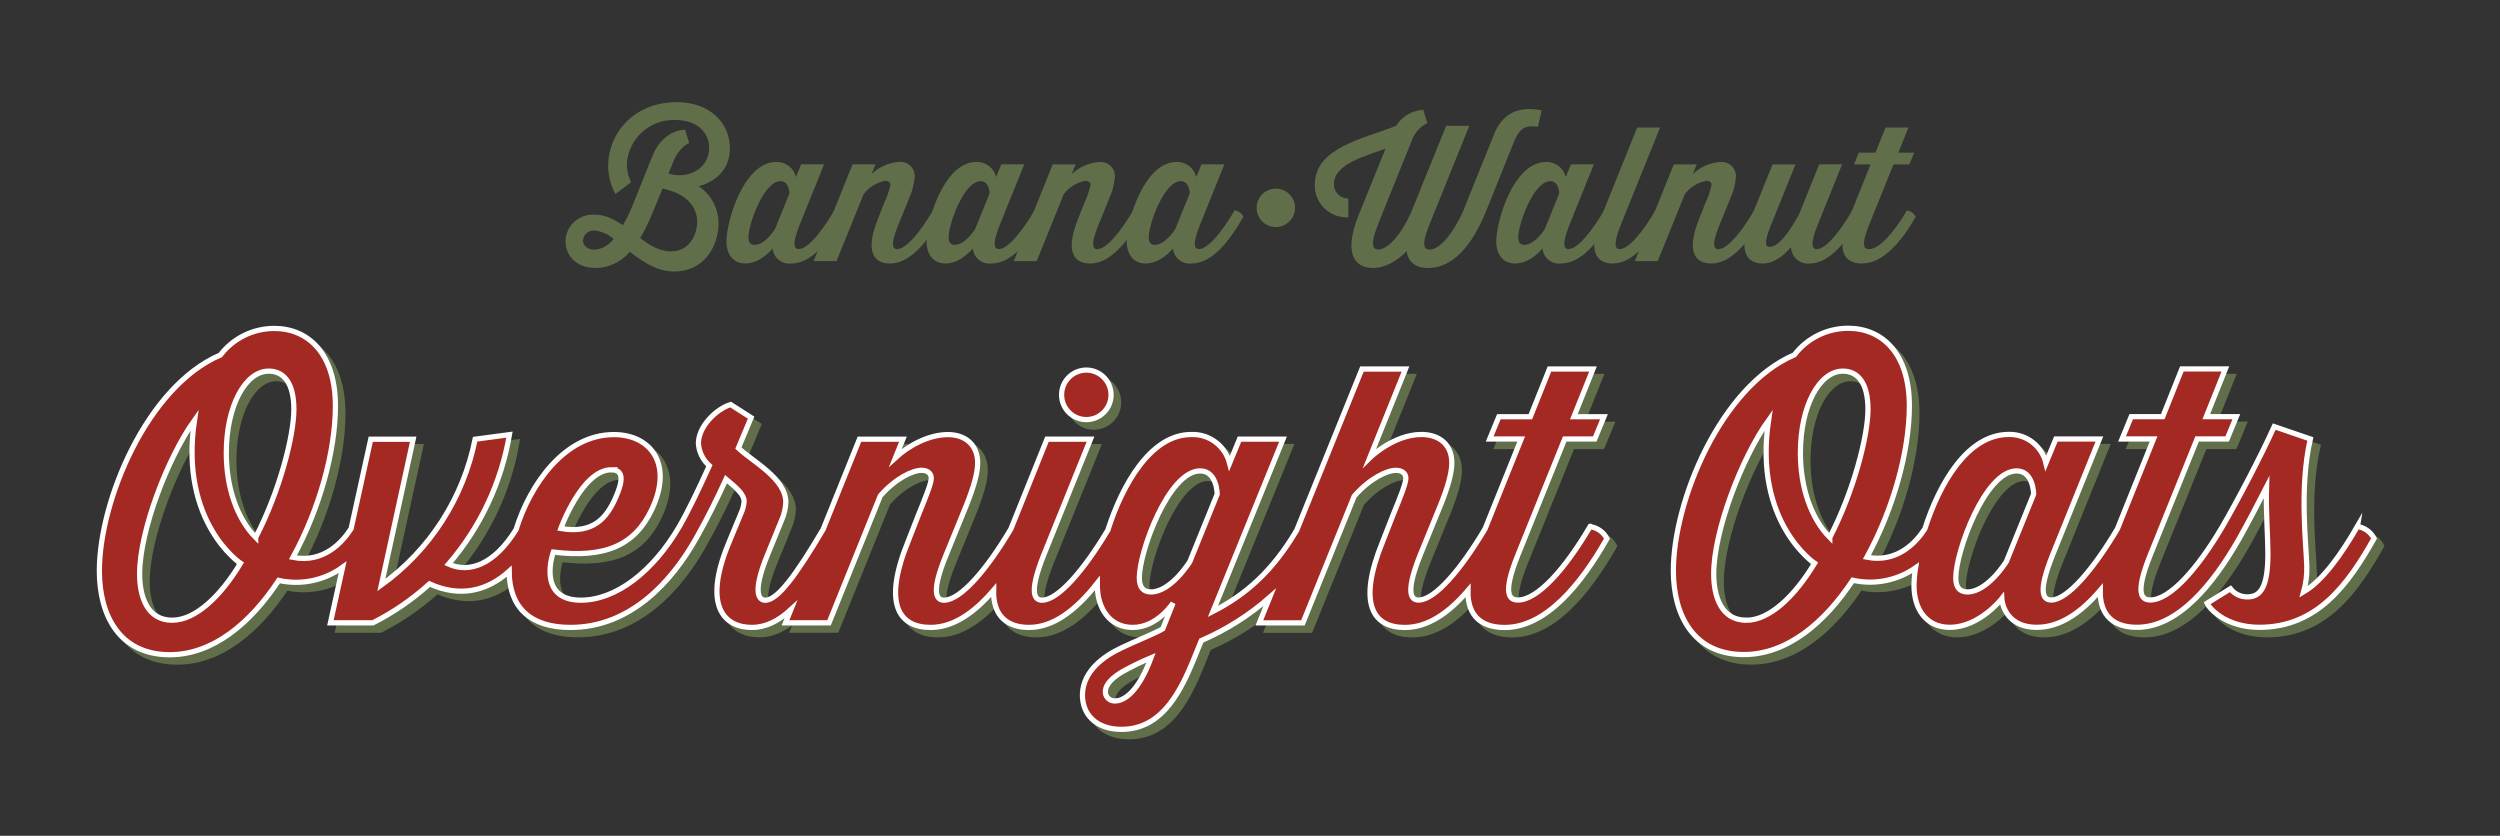 <svg viewBox="0 0 479.02 160.14" version="1.1" xmlns:xlink="http://www.w3.org/1999/xlink" xmlns="http://www.w3.org/2000/svg" id="Layer_1">
  
  <rect x="0" y="0" width="479.02" height="160.14" fill="#333333" stroke="none"/>
  
  <defs>
    <style>
      .st0, .st1, .st2 {
        fill: none;
      }

      .st1 {
        stroke: #606f4a;
      }

      .st1, .st2 {
        stroke-miterlimit: 10;
      }

      .st3 {
        fill: #a42922;
      }

      .st2 {
        stroke: #fff;
      }

      .st4 {
        fill: #606f4a;
      }

      .st5 {
        clip-path: url(#clippath-1);
      }

      .st6 {
        clip-path: url(#clippath-2);
      }

      .st7 {
        clip-path: url(#clippath);
      }
    </style>
    <clipPath id="clippath">
      <rect height="122.1" width="438.36" y="19.57" x="18.52" class="st0"></rect>
    </clipPath>
    <clipPath id="clippath-1">
      <rect height="122.1" width="438.36" y="19.57" x="18.52" class="st0"></rect>
    </clipPath>
    <clipPath id="clippath-2">
      <rect height="77.83" width="436.92" y="63.84" x="19.96" class="st0"></rect>
    </clipPath>
  </defs>
  <g class="st7">
    <g class="st5">
      <g>
        <path d="M108.34,46.32c.02-2.89,2.39-5.21,5.28-5.19.11,0,.22,0,.32,0,1.71,0,3.25.57,5.43,2.03.71-1.24,1.33-2.53,1.86-3.86l3.86-9.6c1-2.46,3.28-4.82,6.18-4.82l.79,2.54s-1.86.64-3.03,3.5l-.93,2.32c3.43,1.18,7.78-.71,7.78-4.93,0-2.86-2.21-5.32-6.5-5.32-4.92-.17-9.06,3.65-9.28,8.57.02,1.17.3,2.31.82,3.36l-3,2.25c-.91-1.65-1.38-3.51-1.39-5.39,0-6.21,4.89-12.21,13.18-12.21,6.25,0,10.14,3.96,10.14,8.82,0,6.14-6,7.28-6,7.28,2.42,1.6,3.85,4.32,3.82,7.21,0,4.18-2.71,9.14-8.43,9.14-3.07,0-5.5-1.43-8.57-3.78-1.62,1.94-4.01,3.08-6.53,3.11-3.89,0-5.78-2.57-5.78-5.03M111.69,46.1c0,1.04,1.03,1.75,2.28,1.75,1.44-.15,2.75-.9,3.61-2.07-1.01-.89-2.27-1.45-3.61-1.61-1.16-.1-2.19.76-2.28,1.93h0M133.58,42.5c0-1.54-.61-5.07-6.64-6.39-.75,1.89-1.53,3.86-2.14,5.21-.6,1.48-1.32,2.91-2.14,4.28,1.64,1.29,3.64,2.57,5.89,2.57,3.57,0,5.03-3.21,5.03-5.68" class="st4" id="Path_34768"></path>
        <path d="M161.54,41.53c-2.75,4.82-6.03,8.96-9.96,8.96-1.75.19-3.33-1.07-3.53-2.82v-.07s-2.25,2.89-5.25,2.89c-2.39,0-3.61-1.86-3.61-4.21,0-3.82,3.25-15.25,9.57-15.25,1.78-.04,3.34,1.16,3.75,2.89l1-2.43h4.39l-4.71,11.67c-1.5,3.75-1,4.57-.14,4.57,1.64,0,4.36-3.21,6.82-7.43.72.11,1.35.56,1.68,1.21M148.51,43.85l2.75-6.78s0-2.36-1.71-2.36c-3.18,0-6.14,8.14-6.14,10.78,0,.96.39,1.43,1.18,1.43,2.03,0,3.93-3.07,3.93-3.07" class="st4" id="Path_34769"></path>
        <path d="M180.47,41.53c-2.86,4.96-6.15,8.96-9.93,8.96-3.21,0-4.82-2.39-2.29-8.64l1.11-2.82c.56-1.15.97-2.36,1.25-3.6,0-.5-.43-.79-.96-.79-1.67.3-3.16,1.22-4.18,2.57l-5.18,12.81h-4.39l7.46-18.53h4.39l-.75,1.86c1.43-1.37,3.3-2.19,5.28-2.32,1.51-.15,2.84.95,2.99,2.46.01.13.02.26,0,.4-.13,1.48-.51,2.93-1.14,4.28l-2.04,5c-1.71,4.18-.79,4.57-.21,4.57,1.71,0,4.43-3.21,6.89-7.43.72.11,1.35.56,1.68,1.21" class="st4" id="Path_34770"></path>
        <path d="M199.89,41.53c-2.75,4.82-6.03,8.96-9.96,8.96-1.75.19-3.33-1.07-3.53-2.82v-.07s-2.25,2.89-5.25,2.89c-2.39,0-3.61-1.86-3.61-4.21,0-3.82,3.25-15.25,9.57-15.25,1.78-.04,3.34,1.16,3.75,2.89l1-2.43h4.39l-4.71,11.67c-1.5,3.75-1,4.57-.14,4.57,1.64,0,4.36-3.21,6.82-7.43.72.11,1.35.56,1.68,1.21M186.86,43.85l2.75-6.78s0-2.36-1.71-2.36c-3.18,0-6.14,8.14-6.14,10.78,0,.96.39,1.43,1.18,1.43,2.04,0,3.93-3.07,3.93-3.07" class="st4" id="Path_34771"></path>
        <path d="M218.82,41.53c-2.86,4.96-6.14,8.96-9.93,8.96-3.21,0-4.82-2.39-2.29-8.64l1.11-2.82c.56-1.15.97-2.36,1.25-3.6,0-.5-.43-.79-.96-.79-1.67.3-3.16,1.22-4.18,2.57l-5.18,12.82h-4.39l7.46-18.53h4.39l-.75,1.86c1.43-1.37,3.3-2.19,5.28-2.32,1.51-.15,2.84.95,2.99,2.46,0,.13.02.26,0,.4-.13,1.48-.51,2.93-1.14,4.28l-2.04,5c-1.71,4.18-.79,4.57-.21,4.57,1.71,0,4.43-3.21,6.89-7.43.72.11,1.35.56,1.68,1.21" class="st4" id="Path_34772"></path>
        <path d="M238.24,41.53c-2.75,4.82-6.03,8.96-9.96,8.96-1.75.19-3.33-1.07-3.53-2.82v-.07s-2.25,2.89-5.25,2.89c-2.39,0-3.61-1.86-3.61-4.21,0-3.82,3.25-15.25,9.57-15.25,1.78-.04,3.34,1.16,3.75,2.89l1-2.43h4.39l-4.71,11.67c-1.5,3.75-1,4.57-.14,4.57,1.64,0,4.36-3.21,6.82-7.43.72.11,1.35.56,1.68,1.21M225.21,43.85l2.75-6.78s0-2.36-1.71-2.36c-3.18,0-6.14,8.14-6.14,10.78,0,.96.39,1.43,1.18,1.43,2.04,0,3.93-3.07,3.93-3.07" class="st4" id="Path_34773"></path>
        <path d="M240.78,39.82c0-2.03,1.65-3.68,3.68-3.68s3.68,1.65,3.68,3.68-1.65,3.68-3.68,3.68c-2.02,0-3.66-1.61-3.68-3.62v-.05" class="st4" id="Path_34774"></path>
        <g>
          <path d="M286.22,25.82c1.46-3.57,4.1-5.68,9.18-4.68l-.71,3.14c-1.89-.18-3.25-.32-4.54,2.75l-5.36,13.32c-1.96,4.86-5.43,11-11.21,11-2.71,0-3.89-1.54-4.03-3.25-1.61,1.68-3.96,3.25-6.46,3.25-3.64,0-5.71-2.89-2.71-10.28l5.11-12.6c-4,1.5-9.89,2.96-9.89,6.78-.06,1.47,1.08,2.72,2.55,2.78h.2v3.61c-3.36.18-6.24-2.4-6.42-5.76,0-.16-.01-.32,0-.49,0-7.14,9.35-8.78,15.57-11.28,1.14-1.8,3.08-2.95,5.21-3.07l.79,2.53c-1.46.73-2.57,2.02-3.07,3.57-5.89,14.53-6.43,16-6.43,16-1.68,4.14-.68,4.68.07,4.68,1.93,0,4.5-3.03,6.32-7.14l6.71-16.57h4.43l-7.68,19.03c-1.68,4.14-.82,4.68.07,4.68,2.07,0,4.64-3.39,6.36-7.21l5.96-14.79h-.02Z" class="st4" id="Path_34783"></path>
          <path d="M309.04,41.53c-2.75,4.82-6.03,8.96-9.96,8.96-1.75.2-3.33-1.07-3.53-2.82v-.07s-2.25,2.89-5.25,2.89c-2.39,0-3.61-1.86-3.61-4.21,0-3.82,3.25-15.25,9.57-15.25,1.78-.04,3.34,1.16,3.75,2.89l1-2.43h4.39l-4.71,11.67c-1.5,3.75-1,4.57-.14,4.57,1.64,0,4.36-3.21,6.82-7.43.72.11,1.35.56,1.68,1.21M296.01,43.85l2.75-6.78s0-2.36-1.71-2.36c-3.18,0-6.14,8.14-6.14,10.78,0,.96.39,1.43,1.18,1.43,2.04,0,3.93-3.07,3.93-3.07" class="st4" id="Path_34784"></path>
          <path d="M318.89,41.53c-2.82,4.93-6.11,8.96-9.86,8.96-3,0-4.96-2.18-2.36-8.6l7.03-17.46h4.39l-7.57,18.74c-1.57,3.93-.89,4.57-.18,4.57,1.68,0,4.39-3.21,6.86-7.43.72.11,1.35.56,1.68,1.21" class="st4" id="Path_34785"></path>
          <path d="M337.82,41.53c-2.86,4.96-6.14,8.96-9.93,8.96-3.21,0-4.82-2.39-2.29-8.64l1.11-2.82c.56-1.15.97-2.36,1.25-3.6,0-.5-.43-.79-.96-.79-1.67.3-3.16,1.22-4.18,2.57l-5.18,12.82h-4.39l7.46-18.53h4.39l-.75,1.86c1.43-1.37,3.3-2.19,5.28-2.32,1.51-.15,2.84.95,2.99,2.46.01.13.02.26,0,.4-.13,1.48-.51,2.93-1.14,4.28l-2.04,5c-1.71,4.18-.79,4.57-.21,4.57,1.71,0,4.43-3.21,6.89-7.43.72.11,1.35.56,1.68,1.21" class="st4" id="Path_34786"></path>
          <path d="M356.6,41.53c-2.71,4.75-6.11,8.96-9.85,8.96-1.77.19-3.36-1.08-3.55-2.85-.01-.1-.02-.19-.02-.29-1.57,1.78-3.32,3.14-5.43,3.14-2.86,0-4.93-2.11-2.32-8.6l4.21-10.39h4.39l-4.71,11.67c-1.46,3.57-.96,4.14-.25,4.14,1.89,0,4.07-3.36,5.71-6.39l3.79-9.43h4.39l-4.71,11.68c-1.5,3.75-1,4.57-.14,4.57,1.71,0,4.32-3.18,6.82-7.43.72.11,1.35.56,1.68,1.21" class="st4" id="Path_34787"></path>
          <path d="M367.06,41.53c-2.68,4.71-6.21,8.96-10.32,8.96-3.21,0-5.07-2.21-2.5-8.6l4.18-10.39h-3.18l.93-2.25h3.18l1.93-4.82h4.39l-1.93,4.82h3.04l-.93,2.25h-3.04l-4.71,11.67c-1.64,4.07-.82,4.57,0,4.57,1.96,0,4.75-3.11,7.28-7.43.72.11,1.35.56,1.68,1.21" class="st4" id="Path_34788"></path>
        </g>
      </g>
      <g class="st6">
        <path d="M209.58,81.84c2.62,0,4.75-2.12,4.75-4.74s-2.12-4.75-4.74-4.75h0c-2.62,0-4.75,2.13-4.74,4.75,0,2.62,2.12,4.74,4.74,4.74" class="st4" id="Path_34789"></path>
        <path d="M209.58,81.84c2.62,0,4.75-2.12,4.75-4.74s-2.12-4.75-4.74-4.75h0c-2.62,0-4.75,2.13-4.74,4.75,0,2.62,2.12,4.74,4.74,4.74h0Z" class="st1" id="Path_34790"></path>
        <path d="M306.13,102.31c-4.81,8.21-10.1,14.1-13.83,14.1-1.56,0-3.12-.95,0-8.68l8.95-22.17h5.76l1.76-4.27h-5.76l3.66-9.15h-8.34l-3.66,9.15h-6.04l-1.76,4.27h6.04l-6.92,17.21c-4.61,7.77-9.62,13.65-12.75,13.65-1.09,0-2.85-.75.34-8.68l3.87-9.49c1.42-3.53,2.17-6.17,2.17-8.14,0-3.46-2.37-5.43-5.83-5.43-5.36,0-9.9,4.47-9.9,4.47l6.85-17.02h-8.34l-12.5,30.9c-4.7,7.94-9.86,12.39-16.05,15.55l13.43-33.02h-8.34l-1.9,4.61c-.85-3.35-3.94-5.65-7.39-5.49-7.74,0-13.19,9.7-15.93,18.31-4.57,7.66-9.52,13.43-12.62,13.43-1.36,0-2.64-1.22.34-8.68l8.95-22.17h-8.34l-6.92,17.21c-4.6,7.77-9.62,13.64-12.81,13.64-1.09,0-2.85-.75.41-8.68l3.87-9.49c1.42-3.59,2.17-6.17,2.17-8.14,0-3.46-2.37-5.43-5.7-5.43-3.73,0-7.6,2.17-10.04,4.41l1.42-3.53h-8.34l-6.96,17.28c-5.25,8.87-8.75,13.58-11.08,13.58-1.02,0-2.71-1.02.41-8.68l2.71-6.64c.49-1.09.76-2.26.81-3.46,0-4.54-6.37-7.8-9.09-10.38l2.44-5.83-3.93-2.51c-2.78.88-6.17,4.2-6.17,7.46.11,1.64.87,3.18,2.1,4.27-1.97,4.34-4,8.61-5.76,11.66h0c-5.02,8.61-12.14,14.1-18.85,14.1-8.61,0-5.29-9.22-5.29-9.22,9.97,1.22,15.66-1.29,18.92-8.27,4.07-8.68-.34-14.24-7.32-14.24-9.38,0-16.04,9.48-18.74,18.21-4.19,6.75-8.97,8.39-12.93,6.61,6.08-7.05,10.11-15.63,11.67-24.81l-6.58.88c-2.24,11.25-8.66,21.23-17.97,27.94l6.1-27.94h-8.13l-3.76,17.13c-1.63,2.56-5.28,6.67-11.15,5.51,5.15-9.43,8.14-20.41,8.14-29.02,0-9.97-5.15-14.85-11.73-14.85-4.04,0-7.85,1.88-10.31,5.09-14.11,6.04-23.19,28.01-23.19,41.36,0,8.54,3.87,16.07,13.5,16.07,8.27,0,15.46-6.03,20.88-14.24,4.25.95,8.71.03,12.24-2.52l-2.34,10.65h8.14c3.93-1.99,7.58-4.5,10.84-7.46,5.92,2.67,11.12,1.32,15.26-2.43.03,6.93,4.03,10.76,11.73,10.76,11.6,0,19.46-8.88,24.07-17.02h0c2.1-3.73,4-7.53,5.76-11.39,2.04,1.7,3.46,2.92,3.46,4.27-.06.8-.27,1.58-.61,2.31l-2.44,5.9c-4.82,11.8-.81,15.93,4.54,15.93,2.71,0,5.16-1.29,7.46-3.4l-1.02,2.52h8.34l9.83-24.34c2.92-3.32,6.17-4.88,7.93-4.88,1.02,0,1.83.54,1.83,1.49,0,1.02-1.02,3.53-2.37,6.85l-2.1,5.36c-4.81,11.87-1.76,16.41,4.34,16.41,4.36,0,8.38-2.81,12.07-7.12-.12,5.17,2.87,7.12,6.78,7.12,4.76,0,9.12-3.43,13.1-8.5,0,.15,0,.3,0,.43,0,4.41,2.37,8.07,6.78,8.07,4.75,0,7.73-4.68,7.73-4.68l-1.97,4.95c-1.49.88-5.42,2.44-7.8,3.59-3.66,1.69-7.39,4.54-7.59,8.82-.14,3.86,2.51,6.85,7.46,6.85,7.19,0,10.78-6.1,13.49-12.54.88-2.1,1.83-4.47,1.83-4.47,4.77-2.06,9.19-4.86,13.1-8.29l-1.98,4.9h8.34l9.83-24.28c2.98-3.39,6.24-4.95,8-4.95,1.09,0,1.9.54,1.9,1.49,0,1.02-1.09,3.73-2.37,6.85l-2.1,5.36c-4.88,12-1.76,16.41,4.27,16.41,4.4,0,8.41-2.78,12.09-7.08-.1,5.12,2.86,7.08,7.04,7.08,7.8,0,14.51-8.07,19.6-17.02-.63-1.24-1.82-2.09-3.19-2.31M118.58,91.46c2.3,0,2.37,1.9.75,5.49s-4.07,6.85-10.44,5.76c0,0,4.07-11.26,9.7-11.26M34.43,120.28c-4.75,0-6.24-4.48-6.24-8.88,0-8.21,5.36-22.24,10.51-29.43-2.92,19.6,8.82,27.4,8.82,27.4-3.8,6.31-8.61,10.92-13.09,10.92M50.43,104.42c-3.53-3.59-5.63-9.43-5.63-16.21,0-9.02,3.66-15.66,8.14-15.66,2.85,0,4.81,2.24,4.81,7.32s-2.71,15.67-7.32,24.55M215.2,135.74c-.97.11-1.85-.59-1.96-1.56,0-.07,0-.14,0-.2,0-1.56,1.63-2.85,3.19-3.8,1.8-1.01,3.66-1.92,5.56-2.71-2.37,6.37-5.02,8.2-6.78,8.27M229.44,109.02s-3.59,5.83-7.46,5.83c-1.49,0-2.24-.88-2.24-2.71,0-5.02,5.63-20.48,11.66-20.48,3.26,0,3.26,4.47,3.26,4.47l-5.22,12.88h0Z" class="st4" id="Path_34791"></path>
        <path d="M306.13,102.31c-4.81,8.21-10.1,14.1-13.83,14.1-1.56,0-3.12-.95,0-8.68l8.95-22.17h5.76l1.76-4.27h-5.76l3.66-9.15h-8.34l-3.66,9.15h-6.04l-1.76,4.27h6.04l-6.92,17.21c-4.61,7.77-9.62,13.65-12.75,13.65-1.09,0-2.85-.75.34-8.68l3.87-9.49c1.42-3.53,2.17-6.17,2.17-8.14,0-3.46-2.37-5.43-5.83-5.43-5.36,0-9.9,4.47-9.9,4.47l6.85-17.02h-8.34l-12.5,30.9c-4.7,7.94-9.86,12.39-16.05,15.55l13.43-33.02h-8.34l-1.9,4.61c-.85-3.35-3.94-5.65-7.39-5.49-7.74,0-13.19,9.7-15.93,18.31-4.57,7.66-9.52,13.43-12.62,13.43-1.36,0-2.64-1.22.34-8.68l8.95-22.17h-8.34l-6.92,17.21c-4.6,7.77-9.62,13.64-12.81,13.64-1.09,0-2.85-.75.41-8.68l3.87-9.49c1.42-3.59,2.17-6.17,2.17-8.14,0-3.46-2.37-5.43-5.7-5.43-3.73,0-7.6,2.17-10.04,4.41l1.42-3.53h-8.34l-6.96,17.28c-5.25,8.87-8.75,13.58-11.08,13.58-1.02,0-2.71-1.02.41-8.68l2.71-6.64c.49-1.09.76-2.26.81-3.46,0-4.54-6.37-7.8-9.09-10.38l2.44-5.83-3.93-2.51c-2.78.88-6.17,4.2-6.17,7.46.11,1.64.87,3.18,2.1,4.27-1.97,4.34-4,8.61-5.76,11.66h0c-5.02,8.61-12.14,14.1-18.85,14.1-8.61,0-5.29-9.22-5.29-9.22,9.97,1.22,15.66-1.29,18.92-8.27,4.07-8.68-.34-14.24-7.32-14.24-9.38,0-16.04,9.48-18.74,18.21-4.19,6.75-8.97,8.39-12.93,6.61,6.08-7.05,10.11-15.63,11.67-24.81l-6.58.88c-2.24,11.25-8.66,21.23-17.97,27.94l6.1-27.94h-8.13l-3.76,17.13c-1.63,2.56-5.28,6.67-11.15,5.51,5.15-9.43,8.14-20.41,8.14-29.02,0-9.97-5.15-14.85-11.73-14.85-4.04,0-7.85,1.88-10.31,5.09-14.11,6.04-23.19,28.01-23.19,41.36,0,8.54,3.87,16.07,13.5,16.07,8.27,0,15.46-6.03,20.88-14.24,4.25.95,8.71.03,12.24-2.52l-2.34,10.65h8.14c3.93-1.99,7.58-4.5,10.84-7.46,5.92,2.67,11.12,1.32,15.26-2.43.03,6.93,4.03,10.76,11.73,10.76,11.6,0,19.46-8.88,24.07-17.02h0c2.1-3.73,4-7.53,5.76-11.39,2.04,1.7,3.46,2.92,3.46,4.27-.06.8-.27,1.58-.61,2.31l-2.44,5.9c-4.82,11.8-.81,15.93,4.54,15.93,2.71,0,5.16-1.29,7.46-3.4l-1.02,2.52h8.34l9.83-24.34c2.92-3.32,6.17-4.88,7.93-4.88,1.02,0,1.83.54,1.83,1.49,0,1.02-1.02,3.53-2.37,6.85l-2.1,5.36c-4.81,11.87-1.76,16.41,4.34,16.41,4.36,0,8.38-2.81,12.07-7.12-.12,5.17,2.87,7.12,6.78,7.12,4.76,0,9.12-3.43,13.1-8.5,0,.15,0,.3,0,.43,0,4.41,2.37,8.07,6.78,8.07,4.75,0,7.73-4.68,7.73-4.68l-1.97,4.95c-1.49.88-5.42,2.44-7.8,3.59-3.66,1.69-7.39,4.54-7.59,8.82-.14,3.86,2.51,6.85,7.46,6.85,7.19,0,10.78-6.1,13.49-12.54.88-2.1,1.83-4.47,1.83-4.47,4.77-2.06,9.19-4.86,13.1-8.29l-1.98,4.9h8.34l9.83-24.28c2.98-3.39,6.24-4.95,8-4.95,1.09,0,1.9.54,1.9,1.49,0,1.02-1.09,3.73-2.37,6.85l-2.1,5.36c-4.88,12-1.76,16.41,4.27,16.41,4.4,0,8.41-2.78,12.09-7.08-.1,5.12,2.86,7.08,7.04,7.08,7.8,0,14.51-8.07,19.6-17.02-.63-1.24-1.82-2.09-3.19-2.31h-.01ZM118.58,91.46c2.3,0,2.37,1.9.75,5.49s-4.07,6.85-10.44,5.76c0,0,4.07-11.26,9.7-11.26h0ZM34.43,120.28c-4.75,0-6.24-4.48-6.24-8.88,0-8.21,5.36-22.24,10.51-29.43-2.92,19.6,8.82,27.4,8.82,27.4-3.8,6.31-8.62,10.92-13.09,10.92h0ZM50.43,104.42c-3.53-3.59-5.63-9.43-5.63-16.21,0-9.02,3.66-15.66,8.14-15.66,2.85,0,4.81,2.24,4.81,7.32s-2.71,15.67-7.32,24.55h0ZM215.2,135.74c-.97.11-1.85-.59-1.96-1.56,0-.07,0-.14,0-.2,0-1.56,1.63-2.85,3.19-3.8,1.8-1.01,3.66-1.92,5.56-2.71-2.37,6.38-5.02,8.2-6.78,8.28h0ZM229.44,109.03s-3.59,5.83-7.46,5.83c-1.49,0-2.24-.88-2.24-2.71,0-5.02,5.63-20.48,11.66-20.48,3.26,0,3.26,4.47,3.26,4.47l-5.22,12.88h0Z" class="st1" id="Path_34792"></path>
        <path d="M453.14,102.31c-3.05,5.29-6.65,10.38-10.31,12.54.44-1.57.65-3.19.61-4.82-.07-4.07-1.49-14.99.68-24.48l-6.92-2.37c-2.58,5.7-6.98,14.1-9.9,19.12-4.82,8.21-10.1,14.1-13.83,14.1-1.56,0-3.12-.95,0-8.68l8.95-22.17h5.76l1.76-4.27h-5.76l3.66-9.15h-8.34l-3.66,9.15h-6.04l-1.76,4.27h6.04l-6.92,17.21c-4.6,7.77-9.62,13.64-12.68,13.64-1.63,0-2.58-1.56.27-8.68l8.95-22.17h-8.34l-1.9,4.61c-.78-3.28-3.75-5.57-7.12-5.49-7.96,0-13.35,9.54-16.08,18.09-1.65,2.57-5.3,6.59-11.11,5.44,5.15-9.43,8.14-20.41,8.14-29.02,0-9.97-5.15-14.85-11.73-14.85-4.04,0-7.85,1.88-10.31,5.09-14.11,6.03-23.19,28-23.19,41.36,0,8.54,3.87,16.07,13.49,16.07,8.27,0,15.46-6.04,20.89-14.24,4.17.93,8.53.06,12.03-2.38-.18,1.12-.28,2.26-.3,3.4,0,4.47,2.3,8,6.85,8,5.7,0,9.97-5.49,9.97-5.49,0,0,.27,5.49,6.71,5.49,4.48,0,8.51-2.84,12.15-7.09-.1,5.12,2.86,7.09,7.04,7.09,7.8,0,14.51-8.07,19.6-17.02,1.56-2.78,3.46-6.37,5.22-9.83-.14,4.68.27,9.49.27,12.75,0,6.44-1.42,8.27-3.93,8.27-1.27.02-2.47-.56-3.26-1.56l-4.48,2.78c.27.68,3.26,4.61,10.04,4.61,11.12,0,17.02-8.27,21.97-17.02-.63-1.24-1.82-2.09-3.19-2.31M336.04,120.28c-4.75,0-6.24-4.48-6.24-8.88,0-8.21,5.36-22.24,10.51-29.43-2.92,19.6,8.82,27.4,8.82,27.4-3.8,6.31-8.61,10.92-13.09,10.92M352.04,104.42c-3.53-3.59-5.63-9.43-5.63-16.21,0-9.02,3.66-15.66,8.14-15.66,2.85,0,4.81,2.24,4.81,7.32s-2.71,15.67-7.32,24.55M385.88,109.03s-3.59,5.83-7.46,5.83c-1.49,0-2.24-.88-2.24-2.71,0-5.02,5.63-20.48,11.66-20.48,3.26,0,3.26,4.47,3.26,4.47l-5.22,12.88h0Z" class="st4" id="Path_34793"></path>
        <path d="M453.14,102.31c-3.05,5.29-6.65,10.38-10.31,12.54.44-1.57.65-3.19.61-4.82-.07-4.07-1.49-14.99.68-24.48l-6.92-2.37c-2.58,5.7-6.98,14.1-9.9,19.12-4.82,8.21-10.1,14.1-13.83,14.1-1.56,0-3.12-.95,0-8.68l8.95-22.17h5.76l1.76-4.27h-5.76l3.66-9.15h-8.34l-3.66,9.15h-6.04l-1.76,4.27h6.04l-6.92,17.21c-4.6,7.77-9.62,13.64-12.68,13.64-1.63,0-2.58-1.56.27-8.68l8.95-22.17h-8.34l-1.9,4.61c-.78-3.28-3.75-5.57-7.12-5.49-7.96,0-13.35,9.54-16.08,18.09-1.65,2.57-5.3,6.59-11.11,5.44,5.15-9.43,8.14-20.41,8.14-29.02,0-9.97-5.15-14.85-11.73-14.85-4.04,0-7.85,1.88-10.31,5.09-14.11,6.03-23.19,28-23.19,41.36,0,8.54,3.87,16.07,13.49,16.07,8.27,0,15.46-6.04,20.89-14.24,4.17.93,8.53.06,12.03-2.38-.18,1.12-.28,2.26-.3,3.4,0,4.47,2.3,8,6.85,8,5.7,0,9.97-5.49,9.97-5.49,0,0,.27,5.49,6.71,5.49,4.48,0,8.51-2.84,12.15-7.09-.1,5.12,2.86,7.09,7.04,7.09,7.8,0,14.51-8.07,19.6-17.02,1.56-2.78,3.46-6.37,5.22-9.83-.14,4.68.27,9.49.27,12.75,0,6.44-1.42,8.27-3.93,8.27-1.27.02-2.47-.56-3.26-1.56l-4.48,2.78c.27.68,3.26,4.61,10.04,4.61,11.12,0,17.02-8.27,21.97-17.02-.63-1.23-1.82-2.09-3.19-2.3h0ZM336.04,120.28c-4.75,0-6.24-4.48-6.24-8.88,0-8.21,5.36-22.24,10.51-29.43-2.92,19.6,8.82,27.4,8.82,27.4-3.81,6.3-8.62,10.91-13.09,10.91h0ZM352.04,104.42c-3.53-3.59-5.63-9.43-5.63-16.21,0-9.02,3.66-15.66,8.14-15.66,2.85,0,4.81,2.24,4.81,7.32s-2.71,15.67-7.32,24.55h0ZM385.88,109.03s-3.59,5.83-7.46,5.83c-1.49,0-2.24-.88-2.24-2.71,0-5.02,5.63-20.48,11.66-20.48,3.26,0,3.26,4.47,3.26,4.47l-5.22,12.88h0Z" class="st1" id="Path_34794"></path>
      </g>
      <path d="M208.14,80.4c2.62,0,4.75-2.12,4.75-4.74s-2.12-4.75-4.74-4.75h0c-2.62,0-4.75,2.13-4.74,4.75,0,2.62,2.12,4.74,4.74,4.74" class="st3" id="Path_34795"></path>
      <path d="M208.14,80.4c2.62,0,4.75-2.12,4.75-4.74s-2.12-4.75-4.74-4.75h0c-2.62,0-4.75,2.13-4.74,4.75,0,2.62,2.12,4.74,4.74,4.74h0Z" class="st2" id="Path_34796"></path>
      <path d="M304.69,100.87c-4.81,8.2-10.1,14.1-13.83,14.1-1.56,0-3.12-.95,0-8.68l8.95-22.17h5.76l1.76-4.27h-5.76l3.66-9.15h-8.34l-3.66,9.15h-6.04l-1.76,4.27h6.04l-6.92,17.21c-4.61,7.77-9.62,13.65-12.75,13.65-1.09,0-2.85-.75.34-8.68l3.87-9.49c1.42-3.53,2.17-6.17,2.17-8.14,0-3.46-2.37-5.42-5.83-5.42-5.36,0-9.9,4.48-9.9,4.48l6.85-17.02h-8.34l-12.5,30.9c-4.7,7.94-9.86,12.39-16.05,15.55l13.43-33.02h-8.34l-1.9,4.61c-.85-3.35-3.94-5.65-7.39-5.49-7.74,0-13.19,9.7-15.93,18.31-4.57,7.66-9.52,13.43-12.62,13.43-1.36,0-2.64-1.22.34-8.68l8.95-22.17h-8.34l-6.92,17.21c-4.6,7.77-9.62,13.64-12.81,13.64-1.09,0-2.85-.75.41-8.68l3.87-9.49c1.42-3.59,2.17-6.17,2.17-8.14,0-3.46-2.37-5.42-5.7-5.42-3.73,0-7.6,2.17-10.04,4.41l1.42-3.53h-8.33l-6.96,17.28c-5.25,8.88-8.75,13.58-11.08,13.58-1.02,0-2.71-1.02.41-8.68l2.71-6.64c.49-1.09.76-2.26.81-3.46,0-4.54-6.37-7.8-9.09-10.38l2.44-5.83-3.93-2.51c-2.78.88-6.17,4.2-6.17,7.46.11,1.64.87,3.18,2.1,4.27-1.97,4.34-4,8.61-5.76,11.66h0c-5.02,8.61-12.14,14.1-18.85,14.1-8.61,0-5.29-9.22-5.29-9.22,9.97,1.22,15.66-1.29,18.92-8.27,4.07-8.68-.34-14.24-7.32-14.24-9.38,0-16.04,9.48-18.74,18.21-4.19,6.75-8.97,8.39-12.93,6.61,6.08-7.05,10.11-15.63,11.67-24.81l-6.58.88c-2.24,11.25-8.66,21.23-17.97,27.94l6.1-27.94h-8.13l-3.76,17.13c-1.63,2.56-5.28,6.68-11.15,5.51,5.15-9.43,8.14-20.41,8.14-29.02,0-9.97-5.15-14.85-11.73-14.85-4.04,0-7.85,1.88-10.31,5.09-14.11,6.04-23.19,28.01-23.19,41.36,0,8.54,3.86,16.07,13.49,16.07,8.27,0,15.46-6.03,20.88-14.24,4.25.95,8.71.03,12.24-2.52l-2.34,10.65h8.14c3.93-1.99,7.58-4.5,10.85-7.46,5.91,2.68,11.11,1.32,15.26-2.42.03,6.93,4.03,10.76,11.73,10.76,11.6,0,19.46-8.88,24.07-17.02h0c2.1-3.73,4-7.53,5.76-11.39,2.04,1.7,3.46,2.92,3.46,4.27-.06.8-.27,1.58-.61,2.31l-2.44,5.9c-4.82,11.8-.81,15.93,4.54,15.93,2.71,0,5.16-1.29,7.46-3.4l-1.02,2.52h8.34l9.83-24.35c2.92-3.32,6.17-4.88,7.93-4.88,1.02,0,1.83.54,1.83,1.49,0,1.02-1.02,3.53-2.37,6.85l-2.1,5.36c-4.81,11.87-1.76,16.41,4.34,16.41,4.36,0,8.38-2.81,12.07-7.12-.12,5.17,2.87,7.12,6.78,7.12,4.76,0,9.12-3.43,13.1-8.5,0,.15,0,.3,0,.43,0,4.41,2.37,8.07,6.78,8.07,4.75,0,7.73-4.68,7.73-4.68l-1.97,4.95c-1.49.88-5.42,2.44-7.8,3.59-3.66,1.69-7.39,4.54-7.59,8.82-.14,3.86,2.51,6.85,7.46,6.85,7.19,0,10.78-6.1,13.49-12.54.88-2.1,1.83-4.47,1.83-4.47,4.77-2.06,9.19-4.86,13.1-8.29l-1.98,4.9h8.34l9.83-24.28c2.98-3.39,6.24-4.95,8-4.95,1.09,0,1.9.54,1.9,1.49,0,1.02-1.09,3.73-2.37,6.85l-2.1,5.36c-4.88,12-1.76,16.41,4.27,16.41,4.4,0,8.41-2.78,12.09-7.08-.1,5.12,2.86,7.08,7.04,7.08,7.8,0,14.51-8.07,19.6-17.02-.63-1.24-1.82-2.09-3.19-2.31M117.14,90.02c2.3,0,2.37,1.9.75,5.49s-4.07,6.85-10.44,5.76c0,0,4.07-11.26,9.7-11.26M32.99,118.84c-4.75,0-6.24-4.48-6.24-8.88,0-8.21,5.36-22.24,10.51-29.43-2.92,19.6,8.82,27.4,8.82,27.4-3.8,6.31-8.61,10.92-13.09,10.92M48.99,102.98c-3.53-3.59-5.63-9.43-5.63-16.21,0-9.02,3.66-15.66,8.14-15.66,2.85,0,4.81,2.24,4.81,7.32s-2.71,15.67-7.32,24.55M213.76,134.31c-.97.11-1.85-.59-1.96-1.56,0-.07,0-.14,0-.2,0-1.56,1.63-2.85,3.19-3.8,1.8-1.01,3.66-1.92,5.56-2.71-2.37,6.37-5.02,8.21-6.78,8.27M228,107.59s-3.59,5.83-7.46,5.83c-1.49,0-2.24-.88-2.24-2.71,0-5.02,5.63-20.48,11.66-20.48,3.26,0,3.26,4.47,3.26,4.47l-5.22,12.88h0Z" class="st3" id="Path_34797"></path>
      <path d="M304.69,100.87c-4.81,8.2-10.1,14.1-13.83,14.1-1.56,0-3.12-.95,0-8.68l8.95-22.17h5.76l1.76-4.27h-5.76l3.66-9.15h-8.34l-3.66,9.15h-6.04l-1.76,4.27h6.04l-6.92,17.21c-4.61,7.77-9.62,13.65-12.75,13.65-1.09,0-2.85-.75.34-8.68l3.87-9.49c1.42-3.53,2.17-6.17,2.17-8.14,0-3.46-2.37-5.42-5.83-5.42-5.36,0-9.9,4.48-9.9,4.48l6.85-17.02h-8.34l-12.5,30.9c-4.7,7.94-9.86,12.39-16.05,15.55l13.43-33.02h-8.34l-1.9,4.61c-.85-3.35-3.94-5.65-7.39-5.49-7.74,0-13.19,9.7-15.93,18.31-4.57,7.66-9.52,13.43-12.62,13.43-1.36,0-2.64-1.22.34-8.68l8.95-22.17h-8.34l-6.92,17.21c-4.6,7.77-9.62,13.64-12.81,13.64-1.09,0-2.85-.75.41-8.68l3.87-9.49c1.42-3.59,2.17-6.17,2.17-8.14,0-3.46-2.37-5.42-5.7-5.42-3.73,0-7.6,2.17-10.04,4.41l1.42-3.53h-8.33l-6.96,17.28c-5.25,8.88-8.75,13.58-11.08,13.58-1.02,0-2.71-1.02.41-8.68l2.71-6.64c.49-1.09.76-2.26.81-3.46,0-4.54-6.37-7.8-9.09-10.38l2.44-5.83-3.93-2.51c-2.78.88-6.17,4.2-6.17,7.46.11,1.64.87,3.18,2.1,4.27-1.97,4.34-4,8.61-5.76,11.66h0c-5.02,8.61-12.14,14.1-18.85,14.1-8.61,0-5.29-9.22-5.29-9.22,9.97,1.22,15.66-1.29,18.92-8.27,4.07-8.68-.34-14.24-7.32-14.24-9.38,0-16.04,9.48-18.74,18.21-4.19,6.75-8.97,8.39-12.93,6.61,6.08-7.05,10.11-15.63,11.67-24.81l-6.58.88c-2.24,11.25-8.66,21.23-17.97,27.94l6.1-27.94h-8.13l-3.76,17.13c-1.63,2.56-5.28,6.68-11.15,5.51,5.15-9.43,8.14-20.41,8.14-29.02,0-9.97-5.15-14.85-11.73-14.85-4.04,0-7.85,1.88-10.31,5.09-14.11,6.04-23.19,28.01-23.19,41.36,0,8.54,3.86,16.07,13.49,16.07,8.27,0,15.46-6.03,20.88-14.24,4.25.95,8.71.03,12.24-2.52l-2.34,10.65h8.14c3.93-1.99,7.58-4.5,10.85-7.46,5.91,2.68,11.11,1.32,15.26-2.42.03,6.93,4.03,10.76,11.73,10.76,11.6,0,19.46-8.88,24.07-17.02h0c2.1-3.73,4-7.53,5.76-11.39,2.04,1.7,3.46,2.92,3.46,4.27-.06.8-.27,1.58-.61,2.31l-2.44,5.9c-4.82,11.8-.81,15.93,4.54,15.93,2.71,0,5.16-1.29,7.46-3.4l-1.02,2.52h8.34l9.83-24.35c2.92-3.32,6.17-4.88,7.93-4.88,1.02,0,1.83.54,1.83,1.49,0,1.02-1.02,3.53-2.37,6.85l-2.1,5.36c-4.81,11.87-1.76,16.41,4.34,16.41,4.36,0,8.38-2.81,12.07-7.12-.12,5.17,2.87,7.12,6.78,7.12,4.76,0,9.12-3.43,13.1-8.5,0,.15,0,.3,0,.43,0,4.41,2.37,8.07,6.78,8.07,4.75,0,7.73-4.68,7.73-4.68l-1.97,4.95c-1.49.88-5.42,2.44-7.8,3.59-3.66,1.69-7.39,4.54-7.59,8.82-.14,3.86,2.51,6.85,7.46,6.85,7.19,0,10.78-6.1,13.49-12.54.88-2.1,1.83-4.47,1.83-4.47,4.77-2.06,9.19-4.86,13.1-8.29l-1.98,4.9h8.34l9.83-24.28c2.98-3.39,6.24-4.95,8-4.95,1.09,0,1.9.54,1.9,1.49,0,1.02-1.09,3.73-2.37,6.85l-2.1,5.36c-4.88,12-1.76,16.41,4.27,16.41,4.4,0,8.41-2.78,12.09-7.08-.1,5.12,2.86,7.08,7.04,7.08,7.8,0,14.51-8.07,19.6-17.02-.63-1.24-1.82-2.09-3.19-2.3l-.02-.04ZM117.14,90.02c2.3,0,2.37,1.9.75,5.49s-4.07,6.85-10.44,5.76c0,0,4.07-11.26,9.7-11.26h0ZM32.99,118.84c-4.75,0-6.24-4.48-6.24-8.88,0-8.21,5.36-22.24,10.51-29.43-2.92,19.6,8.82,27.4,8.82,27.4-3.8,6.3-8.61,10.91-13.09,10.91ZM48.99,102.98c-3.53-3.59-5.63-9.43-5.63-16.21,0-9.02,3.66-15.66,8.14-15.66,2.85,0,4.81,2.24,4.81,7.32s-2.71,15.67-7.32,24.55h0ZM213.76,134.3c-.97.11-1.85-.59-1.96-1.56,0-.07,0-.14,0-.2,0-1.56,1.63-2.85,3.19-3.8,1.8-1.01,3.66-1.92,5.56-2.71-2.37,6.38-5.02,8.21-6.78,8.28h0ZM228,107.59s-3.59,5.83-7.46,5.83c-1.49,0-2.24-.88-2.24-2.71,0-5.02,5.63-20.48,11.66-20.48,3.26,0,3.26,4.47,3.26,4.47l-5.22,12.88h0Z" class="st2" id="Path_34798"></path>
      <path d="M451.7,100.87c-3.05,5.29-6.65,10.38-10.31,12.54.44-1.57.65-3.19.61-4.82-.07-4.07-1.49-14.99.68-24.48l-6.92-2.37c-2.58,5.7-6.98,14.1-9.9,19.12-4.82,8.2-10.1,14.1-13.83,14.1-1.56,0-3.12-.95,0-8.68l8.95-22.17h5.76l1.76-4.27h-5.76l3.66-9.15h-8.34l-3.66,9.15h-6.04l-1.76,4.27h6.04l-6.92,17.22c-4.6,7.77-9.62,13.64-12.68,13.64-1.63,0-2.58-1.56.27-8.68l8.95-22.17h-8.34l-1.9,4.61c-.78-3.28-3.75-5.57-7.12-5.49-7.96,0-13.35,9.55-16.08,18.09-1.65,2.57-5.3,6.59-11.11,5.44,5.15-9.43,8.14-20.41,8.14-29.02,0-9.97-5.15-14.85-11.73-14.85-4.04,0-7.85,1.88-10.3,5.09-14.11,6.03-23.19,28.01-23.19,41.36,0,8.54,3.87,16.07,13.49,16.07,8.27,0,15.46-6.04,20.89-14.24,4.17.93,8.53.06,12.03-2.38-.18,1.12-.28,2.26-.3,3.4,0,4.47,2.3,8,6.85,8,5.7,0,9.97-5.49,9.97-5.49,0,0,.27,5.49,6.71,5.49,4.48,0,8.51-2.84,12.15-7.09-.1,5.12,2.86,7.09,7.04,7.09,7.8,0,14.51-8.07,19.6-17.02,1.56-2.78,3.46-6.37,5.22-9.83-.14,4.68.27,9.49.27,12.75,0,6.44-1.42,8.27-3.93,8.27-1.27.02-2.47-.56-3.26-1.56l-4.48,2.78c.27.68,3.26,4.61,10.04,4.61,11.12,0,17.02-8.27,21.97-17.02-.63-1.24-1.82-2.09-3.19-2.31M334.61,118.84c-4.75,0-6.24-4.48-6.24-8.88,0-8.21,5.36-22.24,10.51-29.43-2.92,19.6,8.82,27.4,8.82,27.4-3.8,6.31-8.61,10.92-13.09,10.92M350.61,102.98c-3.53-3.59-5.63-9.43-5.63-16.21,0-9.02,3.66-15.66,8.14-15.66,2.85,0,4.81,2.24,4.81,7.32s-2.71,15.67-7.32,24.55M384.44,107.59s-3.59,5.83-7.46,5.83c-1.49,0-2.24-.88-2.24-2.71,0-5.02,5.63-20.48,11.66-20.48,3.26,0,3.26,4.47,3.26,4.47l-5.22,12.88h0Z" class="st3" id="Path_34799"></path>
      <path d="M451.7,100.87c-3.05,5.29-6.65,10.38-10.31,12.54.44-1.57.65-3.19.61-4.82-.07-4.07-1.49-14.99.68-24.48l-6.92-2.37c-2.58,5.7-6.98,14.1-9.9,19.12-4.82,8.2-10.1,14.1-13.83,14.1-1.56,0-3.12-.95,0-8.68l8.95-22.17h5.76l1.76-4.27h-5.76l3.66-9.15h-8.34l-3.66,9.15h-6.04l-1.76,4.27h6.04l-6.92,17.22c-4.6,7.77-9.62,13.64-12.68,13.64-1.63,0-2.58-1.56.27-8.68l8.95-22.17h-8.34l-1.9,4.61c-.78-3.28-3.75-5.57-7.12-5.49-7.96,0-13.35,9.55-16.08,18.09-1.65,2.57-5.3,6.59-11.11,5.44,5.15-9.43,8.14-20.41,8.14-29.02,0-9.97-5.15-14.85-11.73-14.85-4.04,0-7.85,1.88-10.3,5.09-14.11,6.03-23.19,28.01-23.19,41.36,0,8.54,3.87,16.07,13.49,16.07,8.27,0,15.46-6.04,20.89-14.24,4.17.93,8.53.06,12.03-2.38-.18,1.12-.28,2.26-.3,3.4,0,4.47,2.3,8,6.85,8,5.7,0,9.97-5.49,9.97-5.49,0,0,.27,5.49,6.71,5.49,4.48,0,8.51-2.84,12.15-7.09-.1,5.12,2.86,7.09,7.04,7.09,7.8,0,14.51-8.07,19.6-17.02,1.56-2.78,3.46-6.37,5.22-9.83-.14,4.68.27,9.49.27,12.75,0,6.44-1.42,8.27-3.93,8.27-1.27.02-2.47-.56-3.26-1.56l-4.48,2.78c.27.68,3.26,4.61,10.04,4.61,11.12,0,17.02-8.27,21.97-17.02-.63-1.24-1.82-2.09-3.19-2.3h0ZM334.6,118.84c-4.75,0-6.24-4.48-6.24-8.88,0-8.21,5.36-22.24,10.51-29.43-2.92,19.6,8.82,27.4,8.82,27.4-3.8,6.3-8.62,10.92-13.09,10.92h0ZM350.6,102.98c-3.53-3.59-5.63-9.43-5.63-16.21,0-9.02,3.66-15.66,8.14-15.66,2.85,0,4.81,2.24,4.81,7.32s-2.71,15.67-7.32,24.55h0ZM384.44,107.59s-3.59,5.83-7.46,5.83c-1.49,0-2.24-.88-2.24-2.71,0-5.02,5.63-20.48,11.66-20.48,3.26,0,3.26,4.47,3.26,4.47l-5.22,12.88h0Z" class="st2" id="Path_34800"></path>
    </g>
  </g>
</svg>